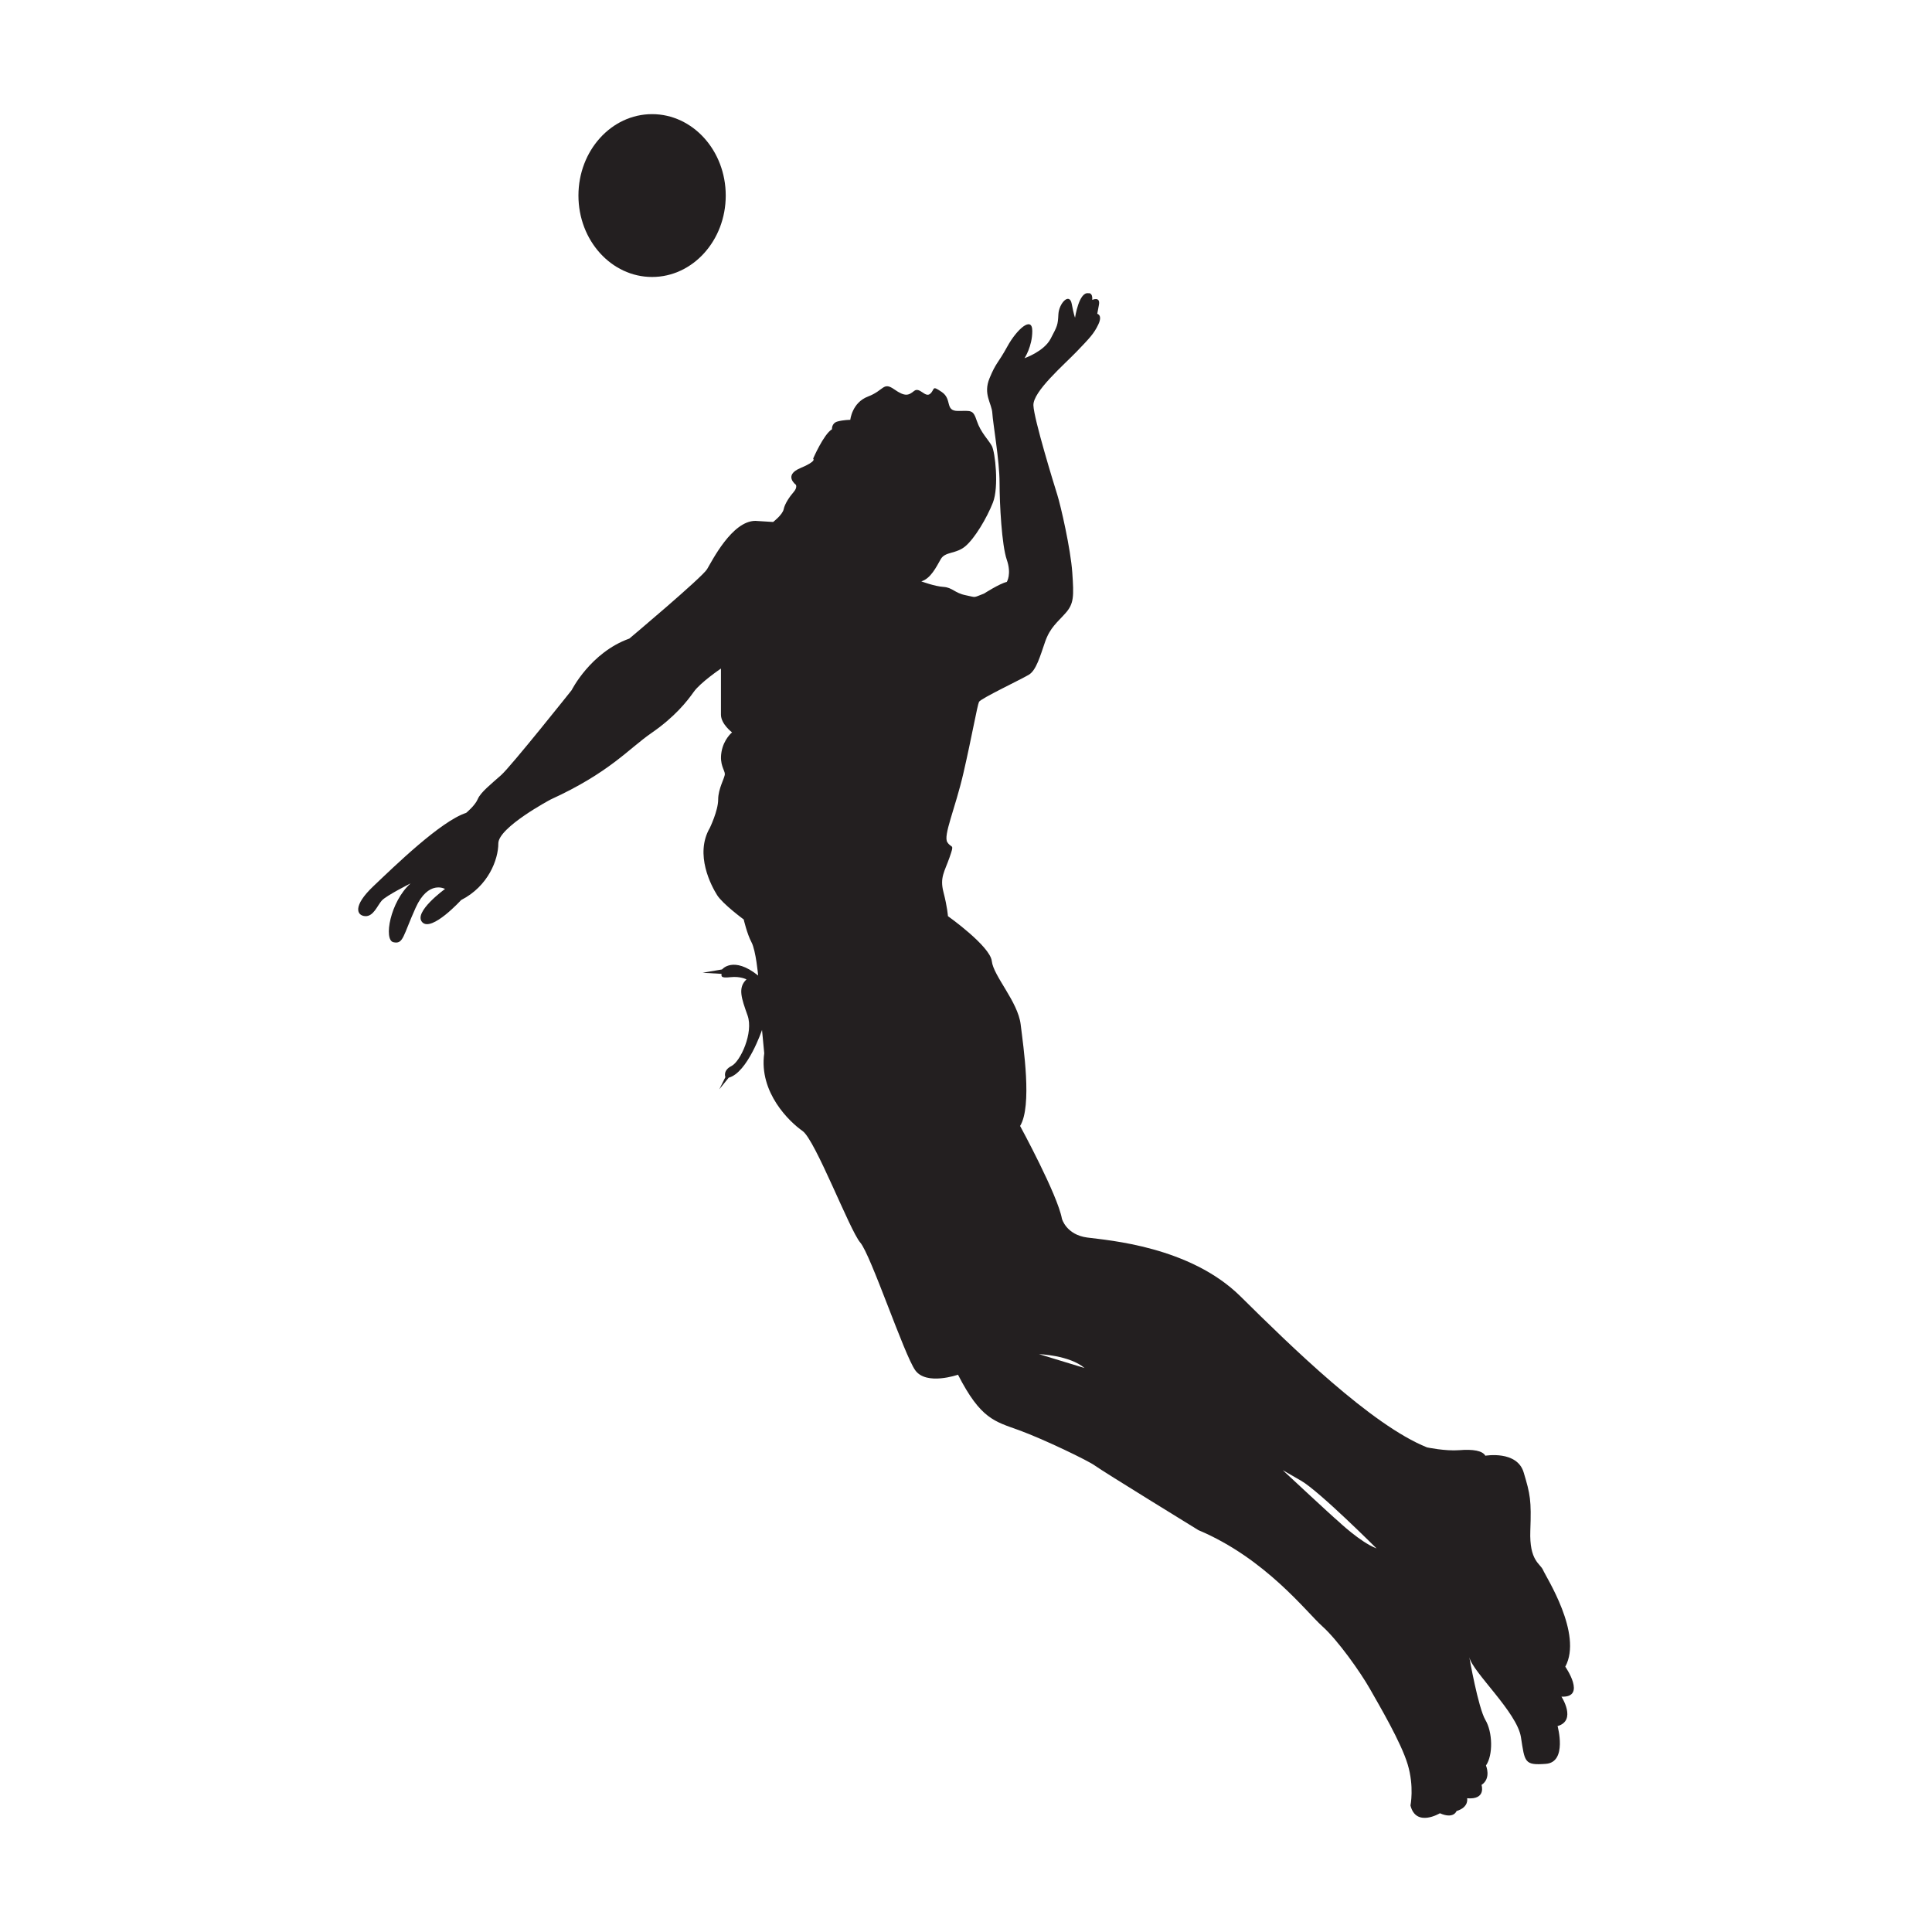 <?xml version="1.0" encoding="utf-8"?>
<!-- Generator: Adobe Illustrator 22.1.0, SVG Export Plug-In . SVG Version: 6.00 Build 0)  -->
<svg version="1.1" xmlns="http://www.w3.org/2000/svg" xmlns:xlink="http://www.w3.org/1999/xlink" x="0px" y="0px"
	 viewBox="22.366 337.079 100 100" enable-background="new 22.366 337.079 100 100" xml:space="preserve">
<g id="background">
	<g>
		<path fill="#231F20" d="M59.93,347.201c0,2.327-1.707,4.214-3.812,4.214c-2.105,0-3.812-1.887-3.812-4.214
			c0-2.328,1.707-4.214,3.812-4.214C58.223,342.987,59.93,344.873,59.93,347.201z"/>
		<path fill="#231F20" d="M61.089,388.176c0,0-0.46,0.374-0.029,0.46C61.491,388.722,61.089,388.176,61.089,388.176z"/>
		<path fill="#231F20" d="M103.385,423.346c0.919-1.695-1.006-4.655-1.149-5c-0.144-0.345-0.718-0.46-0.661-2.04
			c0.057-1.58,0-1.868-0.345-3.017c-0.345-1.149-1.983-0.862-1.983-0.862c-0.144-0.259-0.632-0.345-1.351-0.287
			c-0.718,0.057-1.667-0.144-1.667-0.144c-2.873-1.149-7.04-5.23-9.655-7.816s-6.839-2.902-7.931-3.046s-1.312-0.973-1.312-0.973
			c-0.227-1.246-2.165-4.802-2.165-4.802c0.632-1.034,0.172-4.08,0.029-5.258c-0.144-1.178-1.408-2.5-1.494-3.276
			c-0.086-0.776-2.27-2.327-2.27-2.327s-0.029-0.46-0.23-1.236c-0.201-0.776,0.057-1.063,0.316-1.81
			c0.259-0.747,0.115-0.431-0.115-0.776c-0.23-0.345,0.402-1.724,0.833-3.592c0.431-1.868,0.718-3.506,0.805-3.678
			c0.086-0.172,2.213-1.178,2.586-1.408c0.374-0.23,0.575-0.948,0.833-1.695c0.259-0.747,0.632-1.006,1.063-1.494
			c0.431-0.488,0.431-0.862,0.345-2.098c-0.086-1.236-0.603-3.477-0.776-4.023c-0.172-0.546-1.207-3.908-1.236-4.626
			c-0.029-0.718,1.58-2.098,2.241-2.787c0.661-0.69,0.891-0.919,1.121-1.408c0.23-0.488-0.057-0.546-0.057-0.546s0,0,0.086-0.46
			c0.086-0.46-0.345-0.259-0.345-0.259c0.029-0.402-0.201-0.345-0.201-0.345c-0.488-0.086-0.69,1.264-0.69,1.264
			s-0.057-0.115-0.172-0.718s-0.661-0.029-0.69,0.546c-0.029,0.575-0.057,0.603-0.402,1.264c-0.345,0.661-1.351,1.006-1.351,1.006
			s0.402-0.603,0.402-1.408c0-0.805-0.805-0.086-1.293,0.805c-0.488,0.891-0.575,0.805-0.919,1.638
			c-0.345,0.833,0.115,1.293,0.144,1.81c0.029,0.517,0.374,2.471,0.374,3.592s0.115,3.247,0.374,3.994c0.259,0.747,0,1.149,0,1.149
			c-0.374,0.086-1.178,0.603-1.178,0.603c-0.603,0.23-0.374,0.201-0.948,0.086c-0.575-0.115-0.69-0.402-1.149-0.431
			c-0.46-0.029-1.149-0.287-1.149-0.287c0.488-0.144,0.776-0.747,1.006-1.149s0.776-0.259,1.264-0.661
			c0.488-0.402,1.121-1.465,1.437-2.27c0.316-0.805,0.115-2.615-0.057-2.931c-0.172-0.316-0.575-0.69-0.776-1.293
			c-0.201-0.603-0.287-0.517-0.977-0.517c-0.69,0-0.287-0.603-0.833-0.977s-0.345-0.144-0.603,0.086
			c-0.259,0.23-0.546-0.374-0.833-0.144c-0.287,0.23-0.46,0.316-1.034-0.086c-0.575-0.402-0.517,0.057-1.351,0.374
			c-0.833,0.316-0.919,1.207-0.919,1.207s-0.345,0-0.661,0.086c-0.316,0.086-0.287,0.402-0.287,0.402
			c-0.431,0.259-0.977,1.523-0.977,1.523s0.23,0.115-0.661,0.488c-0.891,0.374-0.23,0.862-0.23,0.862s0.086,0.144-0.115,0.374
			c-0.201,0.23-0.46,0.603-0.517,0.891c-0.057,0.287-0.546,0.661-0.546,0.661l-0.919-0.057c-1.207,0-2.241,2.069-2.5,2.5
			c-0.259,0.431-4.023,3.592-4.023,3.592c-2.011,0.718-2.988,2.672-2.988,2.672s-3.132,3.937-3.649,4.396
			c-0.517,0.46-1.063,0.891-1.207,1.236c-0.144,0.345-0.603,0.718-0.603,0.718c-1.322,0.431-3.707,2.758-4.799,3.793
			s-0.862,1.523-0.431,1.552s0.632-0.546,0.862-0.805c0.23-0.259,1.494-0.891,1.494-0.891c-1.063,0.948-1.408,2.931-0.891,3.046
			c0.517,0.115,0.488-0.316,1.149-1.781c0.661-1.465,1.523-0.977,1.523-0.977s-1.667,1.207-1.178,1.724
			c0.488,0.517,2.011-1.149,2.011-1.149c1.408-0.718,1.925-2.098,1.925-2.931c0-0.833,2.701-2.27,2.701-2.27
			c3.075-1.408,4.023-2.615,5.23-3.448c1.207-0.833,1.839-1.638,2.184-2.126c0.345-0.488,1.408-1.207,1.408-1.207s0,1.896,0,2.385
			c0,0.488,0.575,0.919,0.575,0.919s-0.431,0.345-0.546,1.006c-0.115,0.661,0.172,0.948,0.172,1.149s-0.345,0.747-0.345,1.322
			c0,0.575-0.431,1.465-0.431,1.465c-0.805,1.379,0.086,3.017,0.374,3.477c0.287,0.46,1.379,1.264,1.379,1.264
			s0.172,0.747,0.402,1.178c0.23,0.431,0.345,1.724,0.345,1.724c-1.293-1.034-1.868-0.316-1.868-0.316l-1.006,0.172l0.977,0.057
			c0,0.115-0.057,0.23,0.46,0.172c0.517-0.057,0.833,0.115,0.833,0.115c-0.46,0.431-0.259,0.977,0.057,1.868
			c0.316,0.891-0.374,2.385-0.833,2.615c-0.46,0.23-0.316,0.575-0.316,0.575l-0.316,0.632l0.488-0.603
			c0.977-0.259,1.724-2.471,1.724-2.471l0.115,1.207c-0.287,2.04,1.322,3.563,1.983,4.023s2.442,5.143,2.988,5.776
			c0.546,0.632,2.27,5.804,2.845,6.609c0.575,0.805,2.213,0.23,2.213,0.23c1.178,2.299,1.896,2.414,3.161,2.873
			c1.264,0.46,3.592,1.58,3.937,1.839c0.345,0.259,5.345,3.333,5.345,3.333c3.477,1.465,5.603,4.253,6.408,4.971
			c0.805,0.718,1.983,2.385,2.471,3.247c0.488,0.862,1.609,2.758,1.954,3.908c0.345,1.149,0.144,2.126,0.144,2.126
			c0.287,1.149,1.523,0.402,1.523,0.402c0.718,0.316,0.862-0.115,0.862-0.115c0.661-0.201,0.546-0.661,0.546-0.661
			c1.006,0.086,0.747-0.69,0.747-0.69c0.517-0.345,0.23-1.006,0.23-1.006c0.374-0.546,0.345-1.724-0.029-2.356
			c-0.374-0.632-0.833-3.247-0.833-3.247c0.172,0.776,2.471,2.845,2.672,4.138c0.201,1.293,0.172,1.465,1.293,1.379
			c1.121-0.086,0.603-1.954,0.603-1.954c1.006-0.287,0.201-1.523,0.201-1.523C104.506,424.955,103.385,423.346,103.385,423.346z
			 M76.145,407.169c0,0,1.58,0.057,2.356,0.718L76.145,407.169z M91.633,415.818c-0.316-0.259-2.873-2.644-2.873-2.644
			s0,0,0.948,0.546c0.948,0.546,3.908,3.506,3.908,3.506C92.782,416.91,91.633,415.818,91.633,415.818z"/>
	</g>
</g>
<g id="pattern-1">
</g>
<g id="pattern-2_1_">
</g>
</svg>
